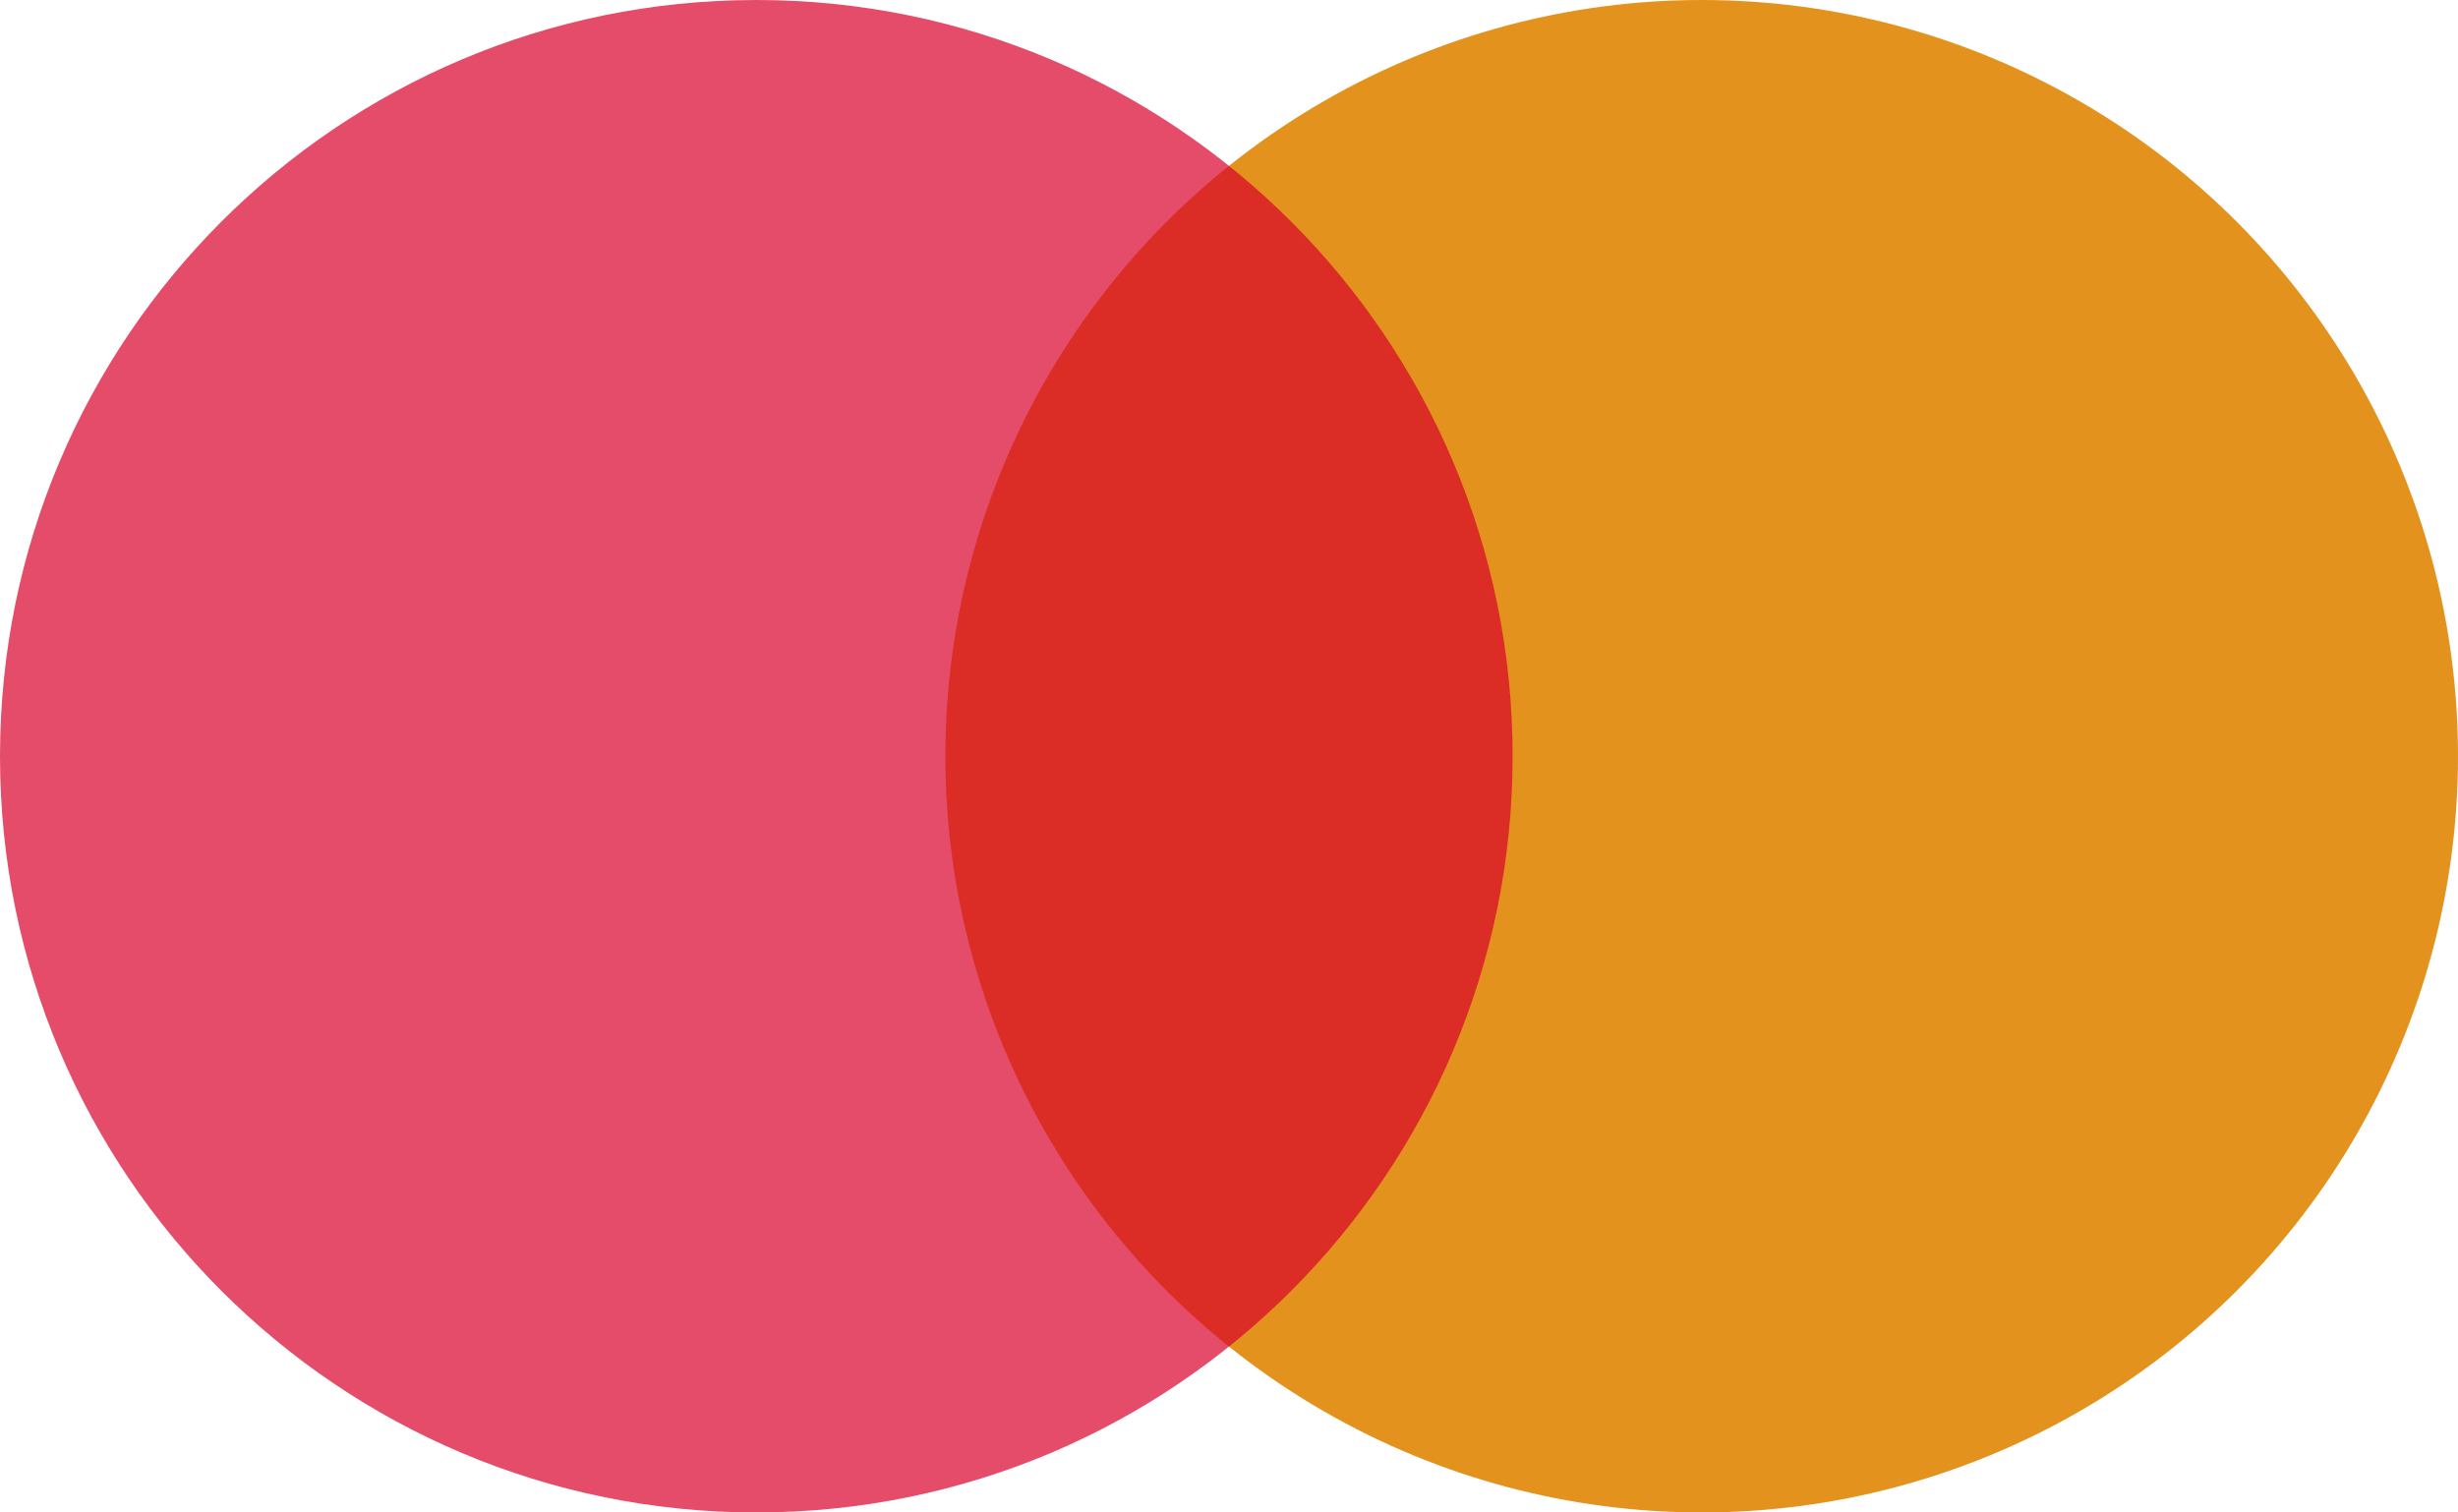 <svg width="26" height="16" viewBox="0 0 26 16" fill="none" xmlns="http://www.w3.org/2000/svg">
<circle cx="18" cy="8" r="8" fill="#E3931D"/>
<g style="mix-blend-mode:multiply" opacity="0.7">
<path d="M16 8C16 12.418 12.418 16 8 16C3.582 16 0 12.418 0 8C0 3.582 3.582 0 8 0C12.418 0 16 3.582 16 8Z" fill="#D8002A"/>
</g>
</svg>
